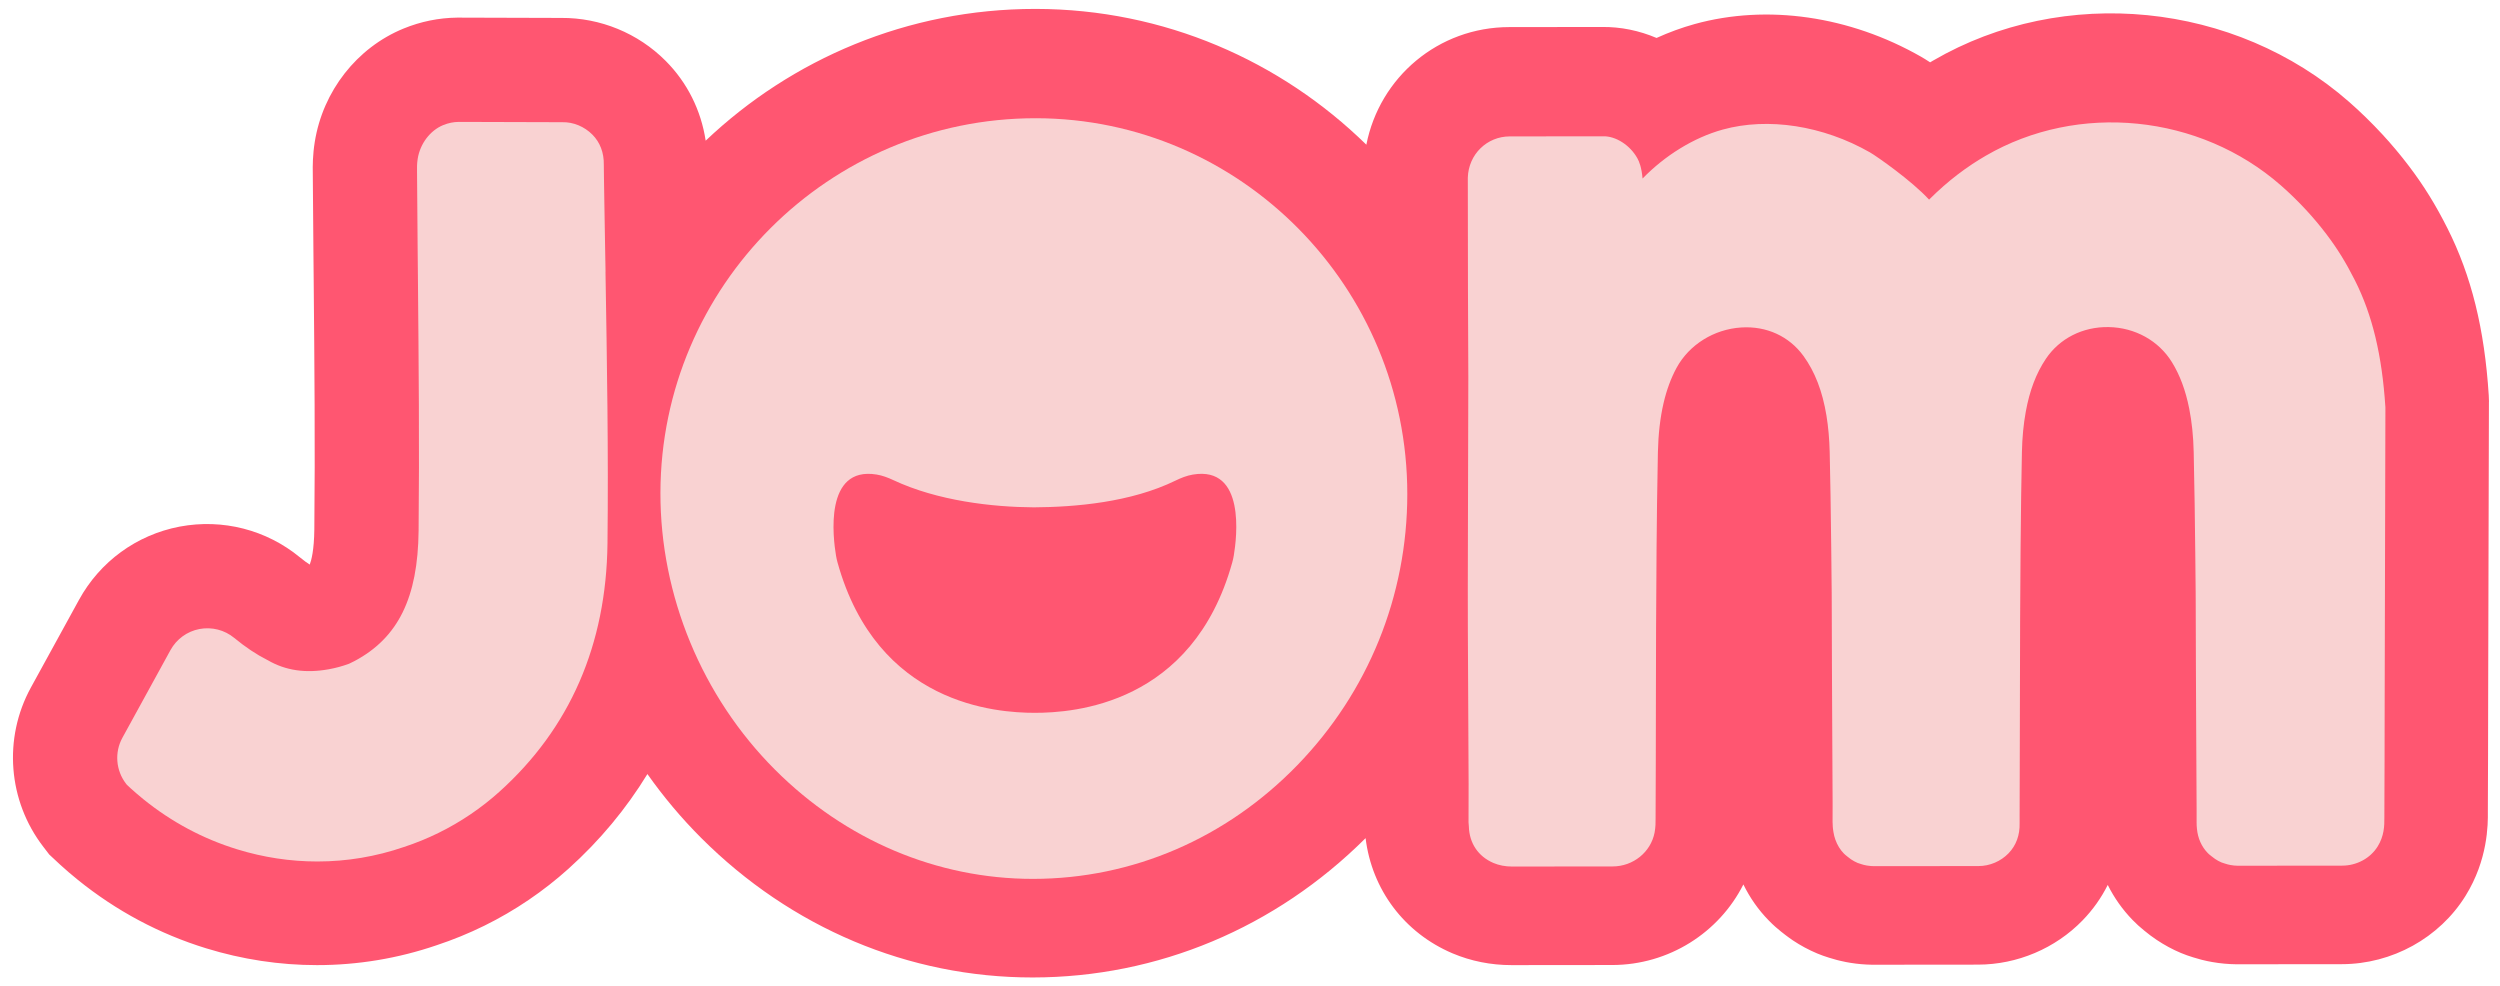 <?xml version="1.0" encoding="UTF-8"?>
<svg id="Layer_1" data-name="Layer 1" xmlns="http://www.w3.org/2000/svg" viewBox="0 0 975.81 385">
  <defs>
    <style>
      .cls-1 {
        fill: #f9d2d2;
      }

      .cls-2 {
        fill: #ff5671;
      }
    </style>
  </defs>
  <path class="cls-2" d="M971.51,156.75l-.09-2.42c-1.65-25.95-6.78-46.69-16.13-65.24-4.63-9.2-9.27-16.69-15.06-24.31-3.25-4.28-6.73-8.43-10.34-12.34-4.16-4.5-8.52-8.76-12.98-12.67C872.28,.65,805.52-5.99,754.58,23.62c-.41,.24-.81,.47-1.21,.71-1.44-.94-2.64-1.69-3.53-2.19-27.89-15.93-60.11-20.57-88.39-12.75-5.01,1.39-9.99,3.21-14.86,5.42-6.74-2.86-14-4.38-21.35-4.28l-36.13,.04c-27.7,.03-50.61,19.55-55.79,45.91C499.92,23.77,454.42,3.56,404.34,3.48h-.31c-49.74,0-95.04,19.58-128.59,51.43-1.79-11.84-7.16-22.65-15.59-31.12-10.81-10.87-25.58-16.89-40.76-16.79l-40.34-.12h-.3c-7.19,.09-14.23,1.52-20.94,4.27-18.22,7.46-31.5,24.44-34.65,44.27-.8,4.96-.83,9.27-.77,12.2,.06,11.07,.15,20.62,.25,31.15l.1,10.66c.29,31.96,.59,65.01,.25,97.23-.09,8.17-1.17,12.11-1.79,13.71-.91-.58-2.2-1.47-3.83-2.82-13.07-10.76-30.14-15.14-46.83-12.02l-.21,.04c-16.71,3.22-30.99,13.62-39.19,28.56l-18.8,34.26c-10.84,19.82-8.92,44.21,4.85,62.11l2.32,3.03,4.38,4.08c2.15,1.96,4.37,3.86,6.77,5.8,15.01,12.13,31.87,21.13,50.11,26.74,14.12,4.35,28.68,6.56,43.26,6.56,15.91,0,31.63-2.61,46.72-7.77,12.73-4.21,24.81-10.15,35.88-17.67,5.46-3.7,10.7-7.8,15.57-12.19,12.25-11.01,22.51-23.41,30.8-36.95,6.24,8.83,13.22,17.16,20.91,24.86,35.14,35.17,81.09,54.54,129.38,54.54h.2c48.71-.06,94.69-19.35,129.83-54.38,2.46,20.04,15.05,36.95,33.95,44.97,7.21,3.04,14.94,4.59,23.07,4.59l39.25-.04c22.08-.03,41.71-12.62,51.19-31.45,2.56,5.24,5.88,9.95,9.86,14.02,1.88,1.95,3.63,3.41,4.9,4.43,.5,.41,1.05,.84,1.68,1.31,.41,.32,.83,.63,1.28,.95l1.59,1.12c2.98,1.99,6.13,3.69,9.5,5.11,1.52,.63,3.05,1.18,4.66,1.67,1.02,.33,2.05,.63,3.07,.89,.47,.12,.94,.24,1.41,.34,.64,.15,1.31,.3,2.13,.46l1.77,.31c2.77,.45,5.5,.68,8.35,.73h.33s41.08-.04,41.08-.04c15.29-.02,30.17-6.33,40.79-17.28,4.01-4.13,7.3-8.78,9.82-13.83,2.52,5.05,5.79,9.67,9.69,13.68,1.41,1.46,2.91,2.83,4.56,4.15,1.56,1.3,3.22,2.54,4.86,3.63,3.01,2.01,6.18,3.73,9.43,5.09,1.56,.65,3.14,1.22,4.81,1.72,1.01,.32,2.03,.62,3.09,.89l.49,.12c1.4,.35,2.64,.61,3.87,.82,3.12,.55,6.18,.83,9.34,.87h.26s40.97-.04,40.97-.04c19.58-.02,38.08-10.24,48.27-26.66,8.75-14.08,8.79-27.86,8.72-32.92,.08-14.7,.1-29.39,.12-44.03l.3-115.98Z"/>
  <g>
    <g>
      <path class="cls-1" d="M236.36,106.05v-.05s-.19-10.57-.19-10.57c-.09-5.13-.18-10.04-.27-15.98l-.15-9.45c-.02-.98-.04-2.1-.04-3.08,0-.72-.01-1.28-.02-1.75,0-.34-.01-.63-.01-.92,.08-4.66-1.47-8.71-4.47-11.72-3.1-3.12-7.42-4.94-11.73-4.83l-40.43-.12c-2.06,.02-4.09,.44-6.04,1.24-5.12,2.1-9.03,7.26-9.97,13.14-.3,1.87-.3,3.65-.26,5.18,.06,11.25,.15,20.88,.25,31.36l.1,10.43c.29,32.23,.6,65.57,.26,98.26-.27,26.11-7.99,41.79-25.02,50.84-.73,.39-1.45,.73-2.18,1.07-2.61,.95-5.18,1.65-7.86,2.13-9.1,1.64-16.89,.49-23.81-3.53l-.32-.17c-4.1-2.06-8.4-4.94-12.79-8.55-3.78-3.11-8.71-4.36-13.56-3.46-4.82,.93-8.94,3.93-11.31,8.24l-18.77,34.22c-3.12,5.71-2.56,12.74,1.43,17.93l.29,.37,1.55,1.45c1.55,1.41,3.18,2.8,4.96,4.25,10.97,8.87,23.26,15.43,36.54,19.52,10.31,3.18,20.85,4.76,31.33,4.76,11.45,0,22.83-1.89,33.8-5.66,9.24-3.03,18-7.33,26.03-12.78,3.94-2.67,7.71-5.62,11.22-8.78,27.55-24.77,41.75-57.4,42.2-96.98,.4-35.4-.2-71.28-.78-105.99Z"/>
      <path class="cls-1" d="M931.08,159.39v-.39c-1.3-20.3-5.08-36.05-11.89-49.56-3.53-7-6.86-12.39-11.13-18.02-2.46-3.24-5.1-6.39-7.83-9.35-3.2-3.46-6.54-6.72-9.93-9.69-31.72-27.8-79.09-32.57-115.21-11.59-1.92,1.12-3.64,2.18-5.25,3.25-3.97,2.64-7.77,5.55-11.31,8.66-1.88,1.65-3.75,3.4-5.57,5.22-6.74-7.36-20.4-16.91-23.1-18.46-18.3-10.45-39.79-13.77-57.45-8.88-11.38,3.15-22.63,10.18-31.28,19.11-.39-4.44-1.32-6.61-1.97-7.8-2.87-5.28-8.6-8.83-13.4-8.69,0,0-.01,0-.02,0l-36.45,.04c-8.9,.01-16.09,6.99-16.37,16.08l.06,43.64c.01,11.38,.07,22.85,.14,34.19l-.17,66.82c-.09,21.48,.01,42.97,.14,63,.06,9.67,.11,19.35,.14,28.97-.02,5.02-.03,10.04-.03,15.04,0,.48,.04,.93,.12,1.52,.16,6.59,3.65,11.8,9.61,14.34,2.18,.92,4.61,1.39,7.21,1.39h.03l39.25-.04c8.03,0,14.92-5.57,16.4-13.22,.4-2.09,.41-4.04,.39-5.59,.08-14.78,.1-29.56,.12-44.34,.03-18.42,.07-39.84,.26-61.06,.09-10.25,.23-23.76,.52-37.43,.15-7.04,.89-13.5,2.21-19.2,1.19-5.15,2.91-9.79,5.09-13.8,4.92-9.02,14.58-15.05,25.22-15.73,9.89-.64,18.73,3.43,24.32,11.14,4.46,6.16,7.39,13.76,8.95,23.23,.72,4.38,1.15,9.19,1.27,14.3,.25,10.75,.43,22.3,.6,37.43l.04,3.69c.05,4.6,.1,9.2,.14,13.76l.02,4.62c.02,8.35,.05,16.15,.07,22.93,.03,7.4,.05,13.6,.08,17.91,.06,9.78,.11,19.55,.15,29.33l.04,7.37-.02,7.32c0,.26,.02,.52,.04,.74,0,.7,.05,1.38,.12,1.92,.03,.36,.09,.72,.15,1.07l.02,.06,.04,.27c.16,.97,.39,1.89,.74,2.86,.75,2.09,1.86,3.9,3.29,5.36,.35,.37,.74,.69,1.24,1.08l.14,.12c.17,.14,.37,.29,.6,.46,.15,.12,.3,.23,.48,.37l.37,.27c.85,.57,1.68,1.02,2.56,1.39,.35,.14,.71,.26,1.11,.37,.41,.14,.82,.27,1.19,.36,.14,.04,.28,.07,.31,.07,.25,.06,.5,.12,.83,.18l.45,.07c.83,.13,1.61,.2,2.51,.21l40.75-.04c4.4,0,8.69-1.82,11.75-4.98,2.96-3.05,4.45-7.12,4.32-11.78,0-.3,0-.6,0-.95,0-.44,0-.94,0-1.48,.07-13.68,.09-27.35,.11-41v-1.17c.05-11.43,.08-23.01,.09-34.62,.03-9.38,.1-18.8,.18-28.22,.13-14.61,.29-26.5,.52-37.43,.12-5.59,.62-10.88,1.51-15.73,1.49-8.23,4.05-14.97,7.83-20.61,5.32-7.95,14.38-12.59,24.51-12.41,10.28,.18,19.51,5.29,24.69,13.67,3.13,5.06,5.34,10.99,6.76,18.14,1.02,5.12,1.61,10.79,1.75,16.86,.32,13.64,.48,27.17,.59,37.43l.03,2.18c.06,5.11,.12,10.21,.15,15.27l.02,4.62c.02,8.35,.05,16.15,.07,22.93,.03,7.39,.06,13.59,.08,17.9,.06,9.78,.11,19.55,.15,29.34l.05,9.55c0,.95,.02,2.02,0,2.97,0,.75,0,1.31,0,1.8v.75c0,.77,.03,1.55,.12,2.34,.34,3.76,1.81,7.06,4.23,9.54,.35,.37,.74,.69,1.16,1.01l.13,.11c.47,.4,.98,.79,1.56,1.18,.86,.58,1.7,1.03,2.56,1.39,.35,.15,.71,.26,1.12,.37,.4,.14,.81,.26,1.3,.39,.39,.1,.78,.19,1.09,.24,.95,.17,1.86,.26,2.84,.27l40.71-.04c5.68,0,10.99-2.88,13.85-7.49,2.51-4.04,2.66-8.02,2.61-11.32,.08-14.78,.1-29.56,.12-44.33l.29-115.33Z"/>
    </g>
    <path class="cls-1" d="M404.41,46.15h-.24c-80.57,0-146.22,65.52-146.39,146.17-.09,40.16,16.21,79.56,44.7,108.09,27.48,27.5,63.23,42.64,100.68,42.64h.16c38.73-.04,75.32-15.8,103.05-44.37,27.68-28.52,42.93-66.12,42.93-105.86,0-80.75-65-146.54-144.89-146.67Zm77.16,170.73c-.15,.9-.35,1.8-.6,2.68-15.46,55.55-62.02,58.67-77.03,58.67s-61.57-3.12-77.03-58.67c-.24-.88-.44-1.76-.59-2.66-1.17-6.93-4.71-35.01,15.82-31.68,2.29,.37,4.47,1.21,6.57,2.19,17.21,8.08,38.6,10.52,54.83,10.62,16.12-.1,37.8-1.91,55.27-10.43,2.17-1.06,4.42-1.96,6.8-2.36,20.65-3.46,17.14,24.64,15.96,31.63Z"/>
  </g>
</svg>